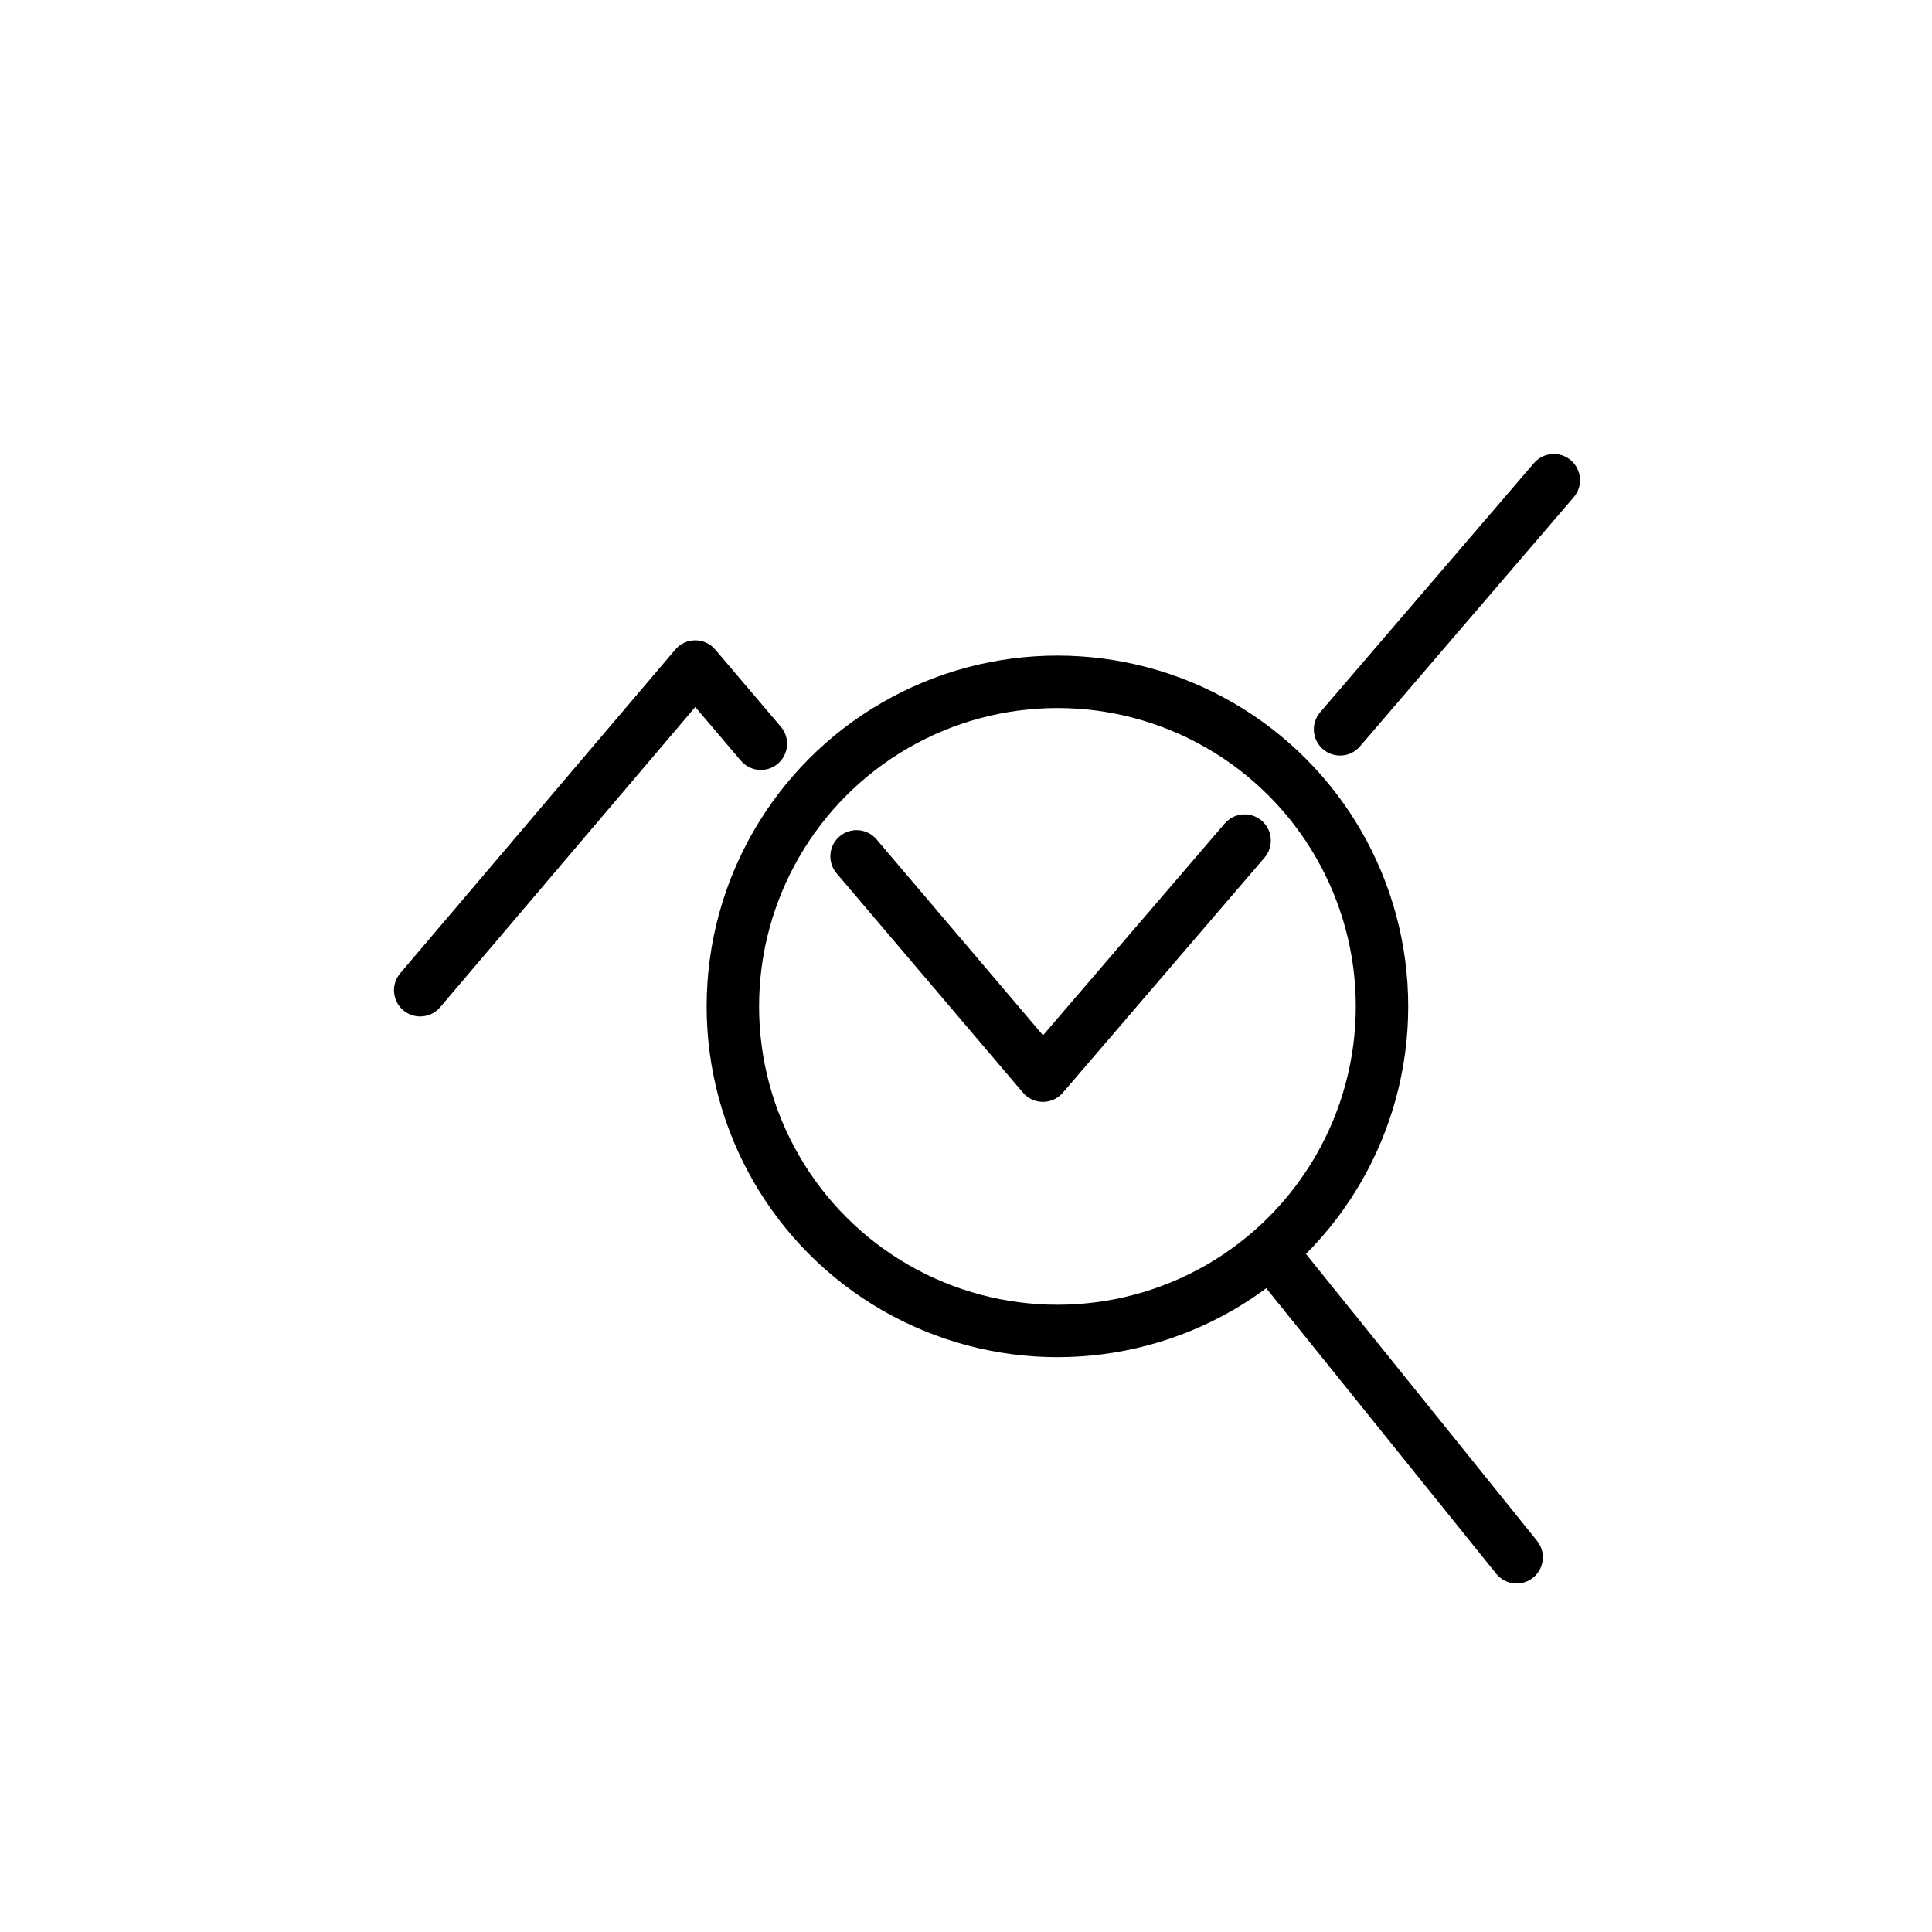 <svg width="73" height="73" viewBox="0 0 73 73" fill="none" xmlns="http://www.w3.org/2000/svg">
<path d="M48.515 47.928L57.305 58.841" stroke="black" stroke-width="1.981" stroke-linecap="round" stroke-linejoin="round"/>
<circle cx="39.955" cy="38.026" r="12.264" stroke="black" stroke-width="1.981"/>
<path d="M15.122 36.775C14.768 37.191 14.819 37.817 15.236 38.171C15.652 38.525 16.277 38.474 16.632 38.057L15.877 37.416L15.122 36.775ZM26.27 25.184L27.025 24.543C26.837 24.322 26.561 24.194 26.27 24.194C25.98 24.194 25.704 24.322 25.516 24.543L26.27 25.184ZM27.995 28.744C28.349 29.16 28.974 29.211 29.391 28.857C29.808 28.503 29.859 27.878 29.505 27.461L28.75 28.102L27.995 28.744ZM33.12 31.716C32.766 31.299 32.141 31.248 31.724 31.603C31.307 31.957 31.257 32.582 31.611 32.999L32.366 32.357L33.12 31.716ZM39.407 40.644L38.652 41.285C38.84 41.506 39.115 41.634 39.404 41.634C39.694 41.635 39.97 41.509 40.158 41.289L39.407 40.644ZM47.779 32.407C48.135 31.992 48.087 31.366 47.672 31.01C47.257 30.654 46.631 30.702 46.275 31.117L47.027 31.762L47.779 32.407ZM49.882 26.913C49.526 27.328 49.573 27.954 49.989 28.31C50.404 28.666 51.029 28.618 51.385 28.203L50.633 27.558L49.882 26.913ZM59.461 18.789C59.818 18.374 59.77 17.749 59.355 17.393C58.939 17.037 58.314 17.084 57.958 17.5L58.71 18.145L59.461 18.789ZM15.877 37.416L16.632 38.057L27.025 25.826L26.27 25.184L25.516 24.543L15.122 36.775L15.877 37.416ZM26.27 25.184L25.516 25.826L27.995 28.744L28.75 28.102L29.505 27.461L27.025 24.543L26.27 25.184ZM32.366 32.357L31.611 32.999L38.652 41.285L39.407 40.644L40.162 40.003L33.12 31.716L32.366 32.357ZM39.407 40.644L40.158 41.289L47.779 32.407L47.027 31.762L46.275 31.117L38.655 39.999L39.407 40.644ZM50.633 27.558L51.385 28.203L59.461 18.789L58.71 18.145L57.958 17.5L49.882 26.913L50.633 27.558Z" fill="black"/>
</svg>
